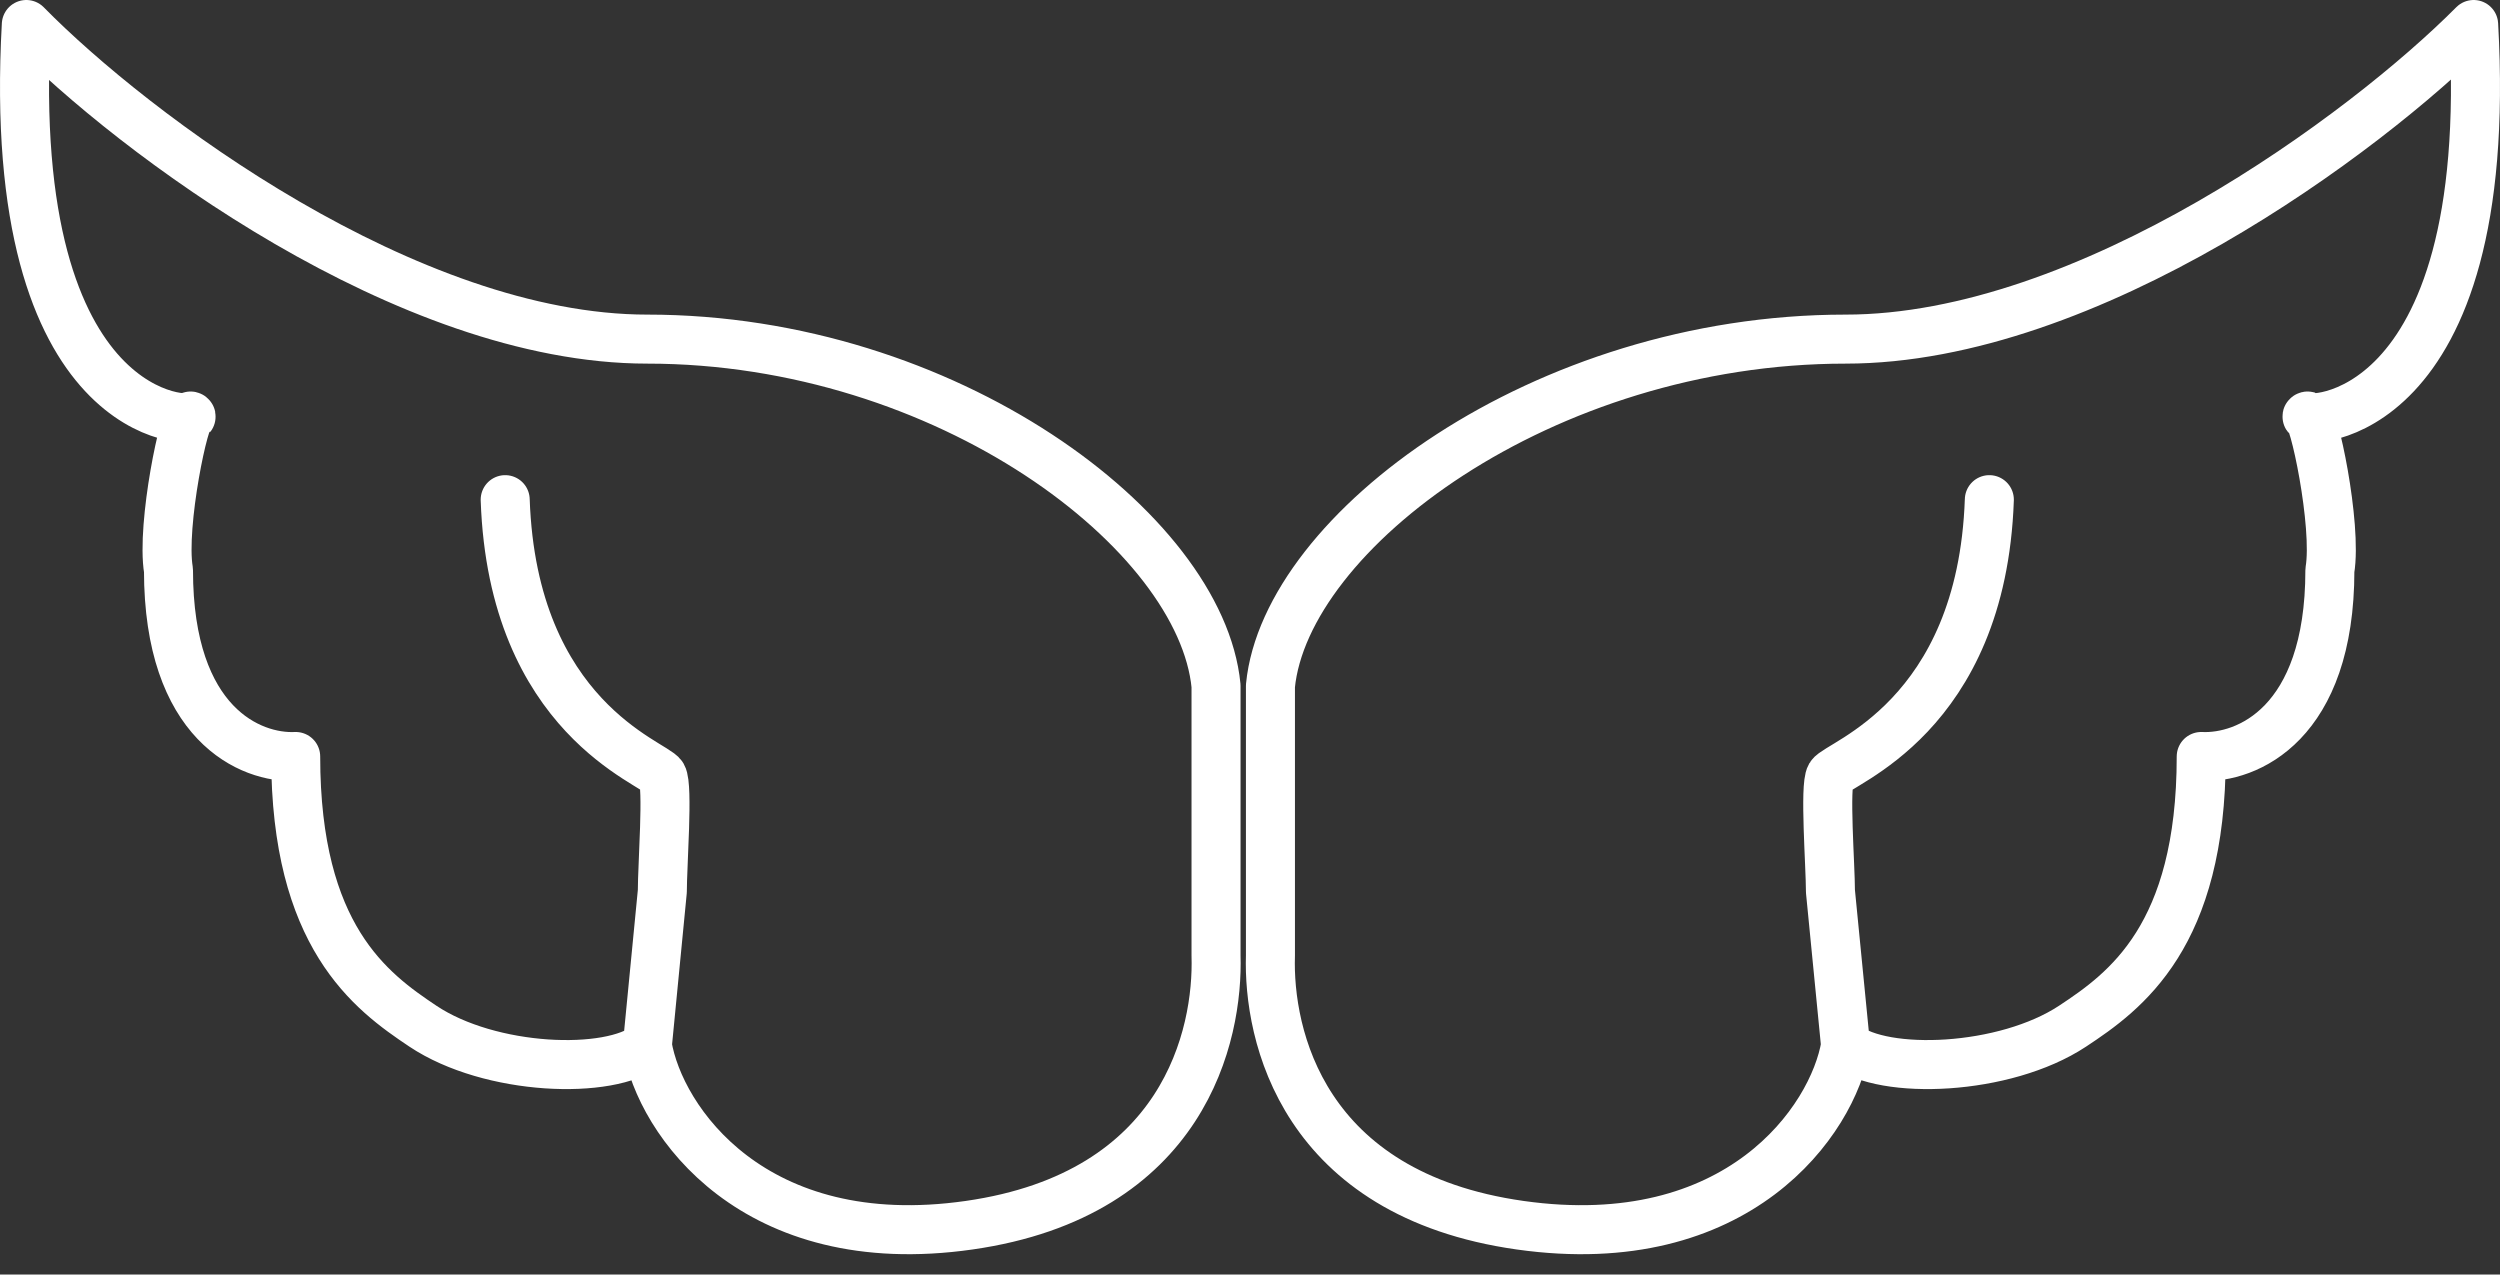 <svg width="102" height="52" viewBox="0 0 102 52" fill="none" xmlns="http://www.w3.org/2000/svg">
<rect x="0" y="0" width="102" height="52" fill="#333333" stroke="none"/>
<path d="M26.412 42.653C26.921 45.71 30.747 51.246 39.539 49.989C48.331 48.731 49.715 42.217 49.614 38.986C49.614 36.89 49.614 31.755 49.614 27.983C49.003 21.696 38.623 13.836 26.412 13.836C16.631 13.836 5.449 5.454 1.074 1C0.158 17.504 8.095 17.242 7.79 16.98C7.546 16.771 6.568 21.434 6.874 23.267C6.874 29.555 10.232 30.952 12.064 30.865C12.064 38.2 15.116 40.441 17.253 41.867C20.001 43.701 24.886 43.876 26.412 42.653ZM26.412 42.653L27.023 36.366C27.023 35.318 27.267 32.07 27.023 31.651C26.717 31.127 20.917 29.293 20.612 20.386" stroke="white" stroke-width="2" stroke-linecap="round" stroke-linejoin="round"/>
<path d="M75.299 42.653C74.784 45.71 70.915 51.246 62.023 49.989C53.131 48.731 51.731 42.217 51.834 38.986C51.834 36.89 51.834 31.755 51.834 27.983C52.452 21.696 62.949 13.836 75.299 13.836C85.191 13.836 96.5 5.454 100.925 1C101.852 17.504 93.824 17.242 94.133 16.98C94.38 16.771 95.368 21.434 95.059 23.267C95.059 29.555 91.663 30.952 89.81 30.865C89.81 38.2 86.723 40.441 84.562 41.867C81.783 43.701 76.843 43.876 75.299 42.653ZM75.299 42.653L74.682 36.366C74.682 35.318 74.435 32.07 74.682 31.651C74.99 31.127 80.856 29.293 81.165 20.386" stroke="white" stroke-width="2" stroke-linecap="round" stroke-linejoin="round"/>
</svg>
